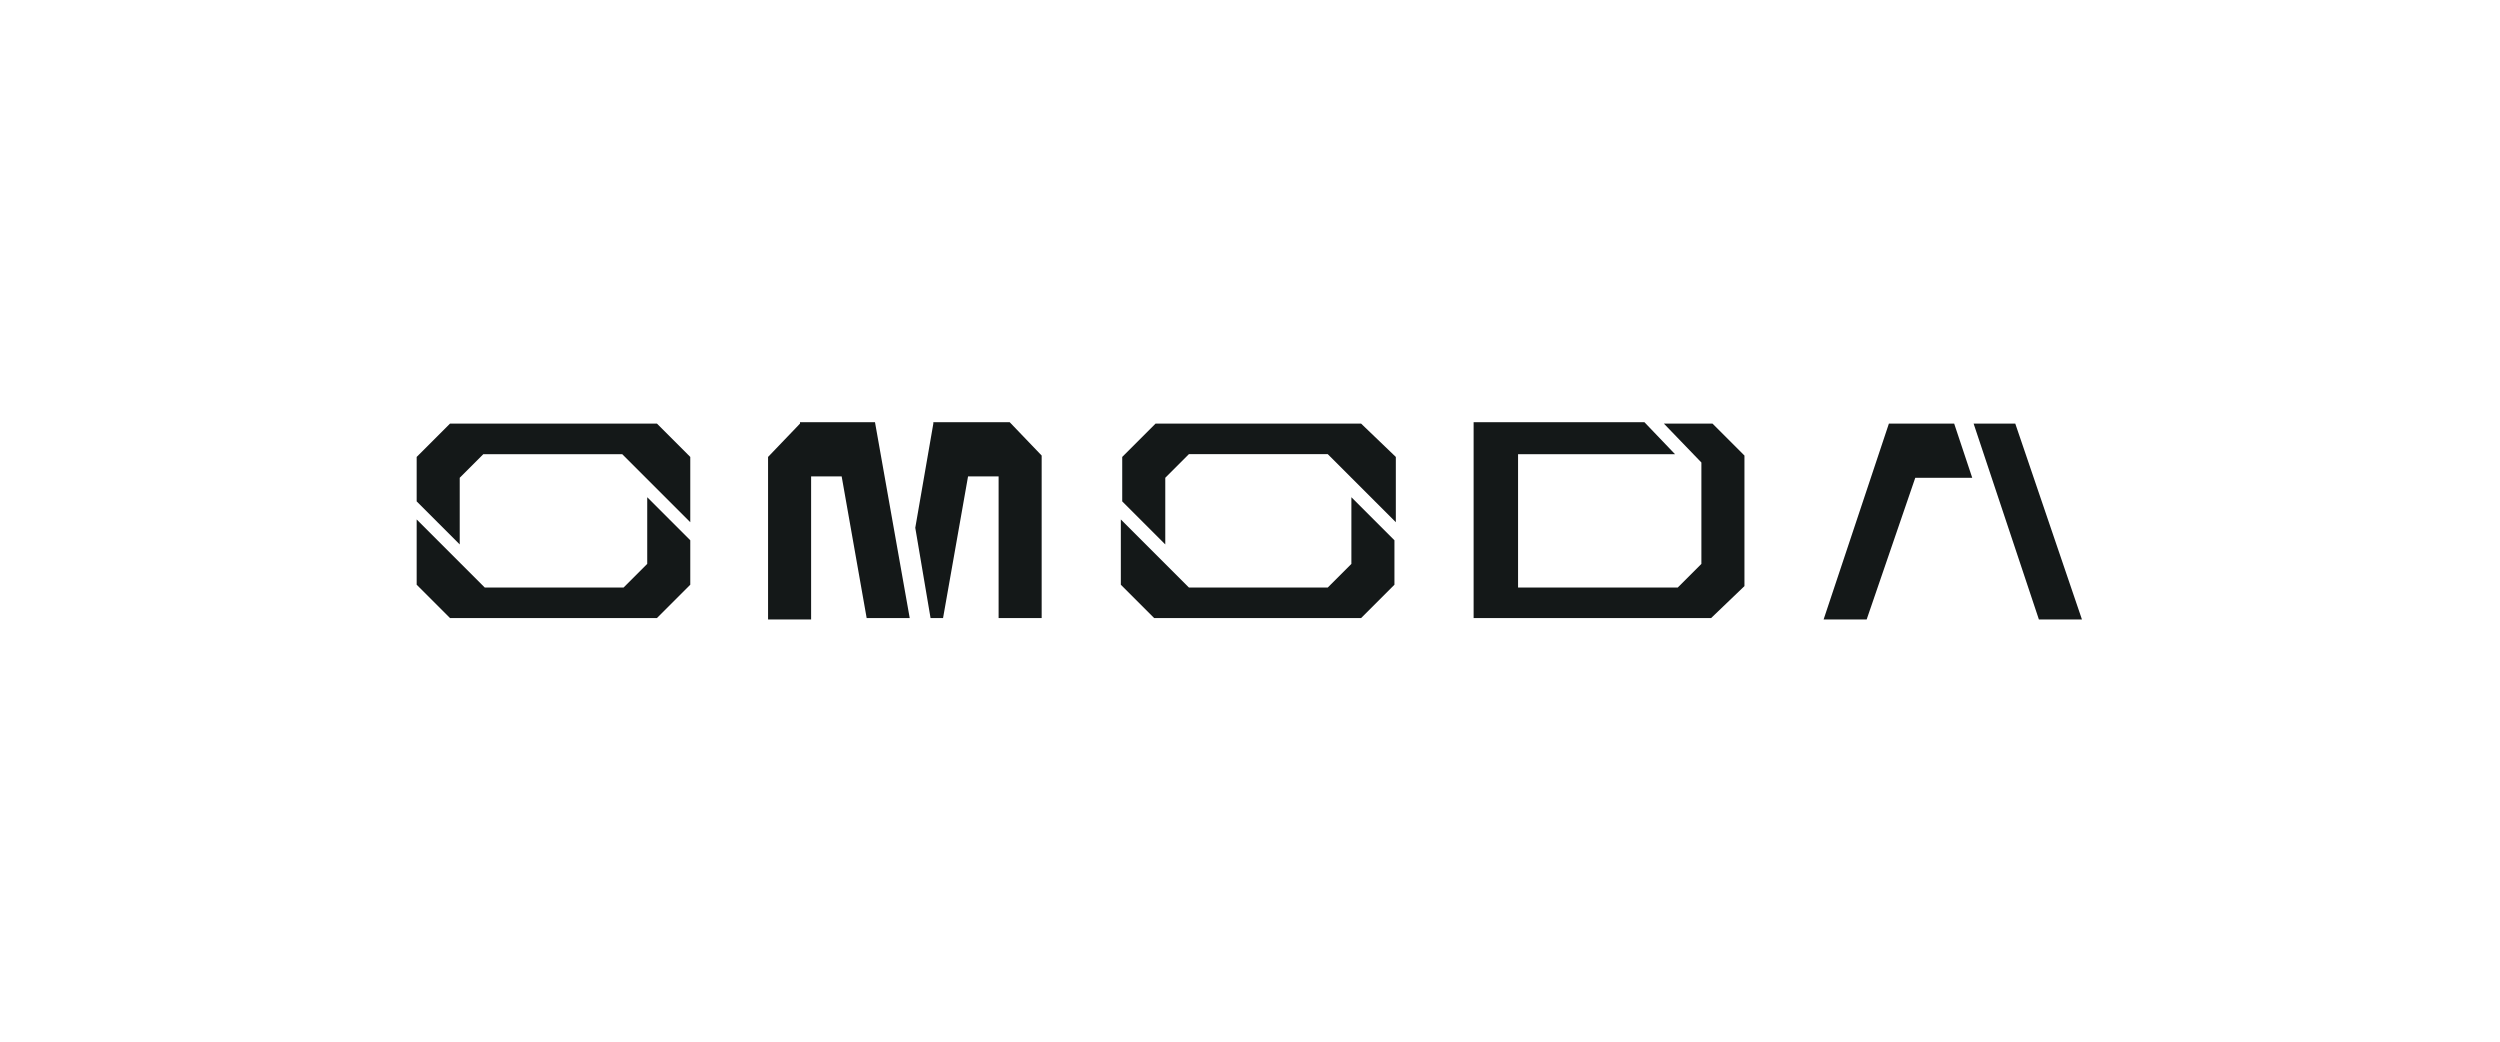 <?xml version="1.0" encoding="utf-8"?>
<!-- Generator: Adobe Illustrator 28.0.0, SVG Export Plug-In . SVG Version: 6.00 Build 0)  -->
<svg version="1.1" id="Слой_1" xmlns="http://www.w3.org/2000/svg" xmlns:xlink="http://www.w3.org/1999/xlink" x="0px" y="0px"
	 viewBox="0 0 180 75" style="enable-background:new 0 0 180 75;" xml:space="preserve">
<style type="text/css">
	.st0{fill:#141818;}
</style>
<path class="st0" d="M32.4,30.5L30,32.9v3.2l3.1,3.1v-4.8l1.7-1.7h10l4.9,4.9v-4.7l-2.4-2.4H32.4z"/>
<path class="st0" d="M46.6,40.6l-1.7,1.7h-10L30,37.4v4.7l2.4,2.4h14.9l2.4-2.4l0-3.2l-3.1-3.1V40.6z"/>
<path class="st0" d="M97.3,40.6l-1.7,1.7h-10l-4.9-4.9v4.7l2.4,2.4H98l2.4-2.4v-3.2l-3.1-3.1V40.6z"/>
<path class="st0" d="M83.2,30.5l-2.4,2.4l0,3.2l3.1,3.1v-4.8l1.7-1.7h10l4.9,4.9v-4.7L98,30.5H83.2z"/>
<path class="st0" d="M119.8,30.5l2.7,2.8v7.3l-1.7,1.7h-11.5v-9.6h11.3l-2.2-2.3h-12.3v14.1h17.1v0l0,0l2.4-2.3v-9.4l-2.3-2.3H119.8
	z"/>
<path class="st0" d="M142.1,30.5l4.7,14.1h3.1l-4.8-14.1H142.1z"/>
<path class="st0" d="M136,30.5l-4.7,14.1h3.1l3.5-10.2h4.1l-1.3-3.9H136z"/>
<path class="st0" d="M57.6,30.5l-2.3,2.4v11.7h3.1V34.3h2.2l1.8,10.2h3.1l-2.5-14.1H57.6z"/>
<path class="st0" d="M67.2,30.5L65.9,38l1.1,6.5h0.9l1.8-10.2h2.2v10.2h3.1V32.8l-2.3-2.4H67.2z"/>
</svg>
